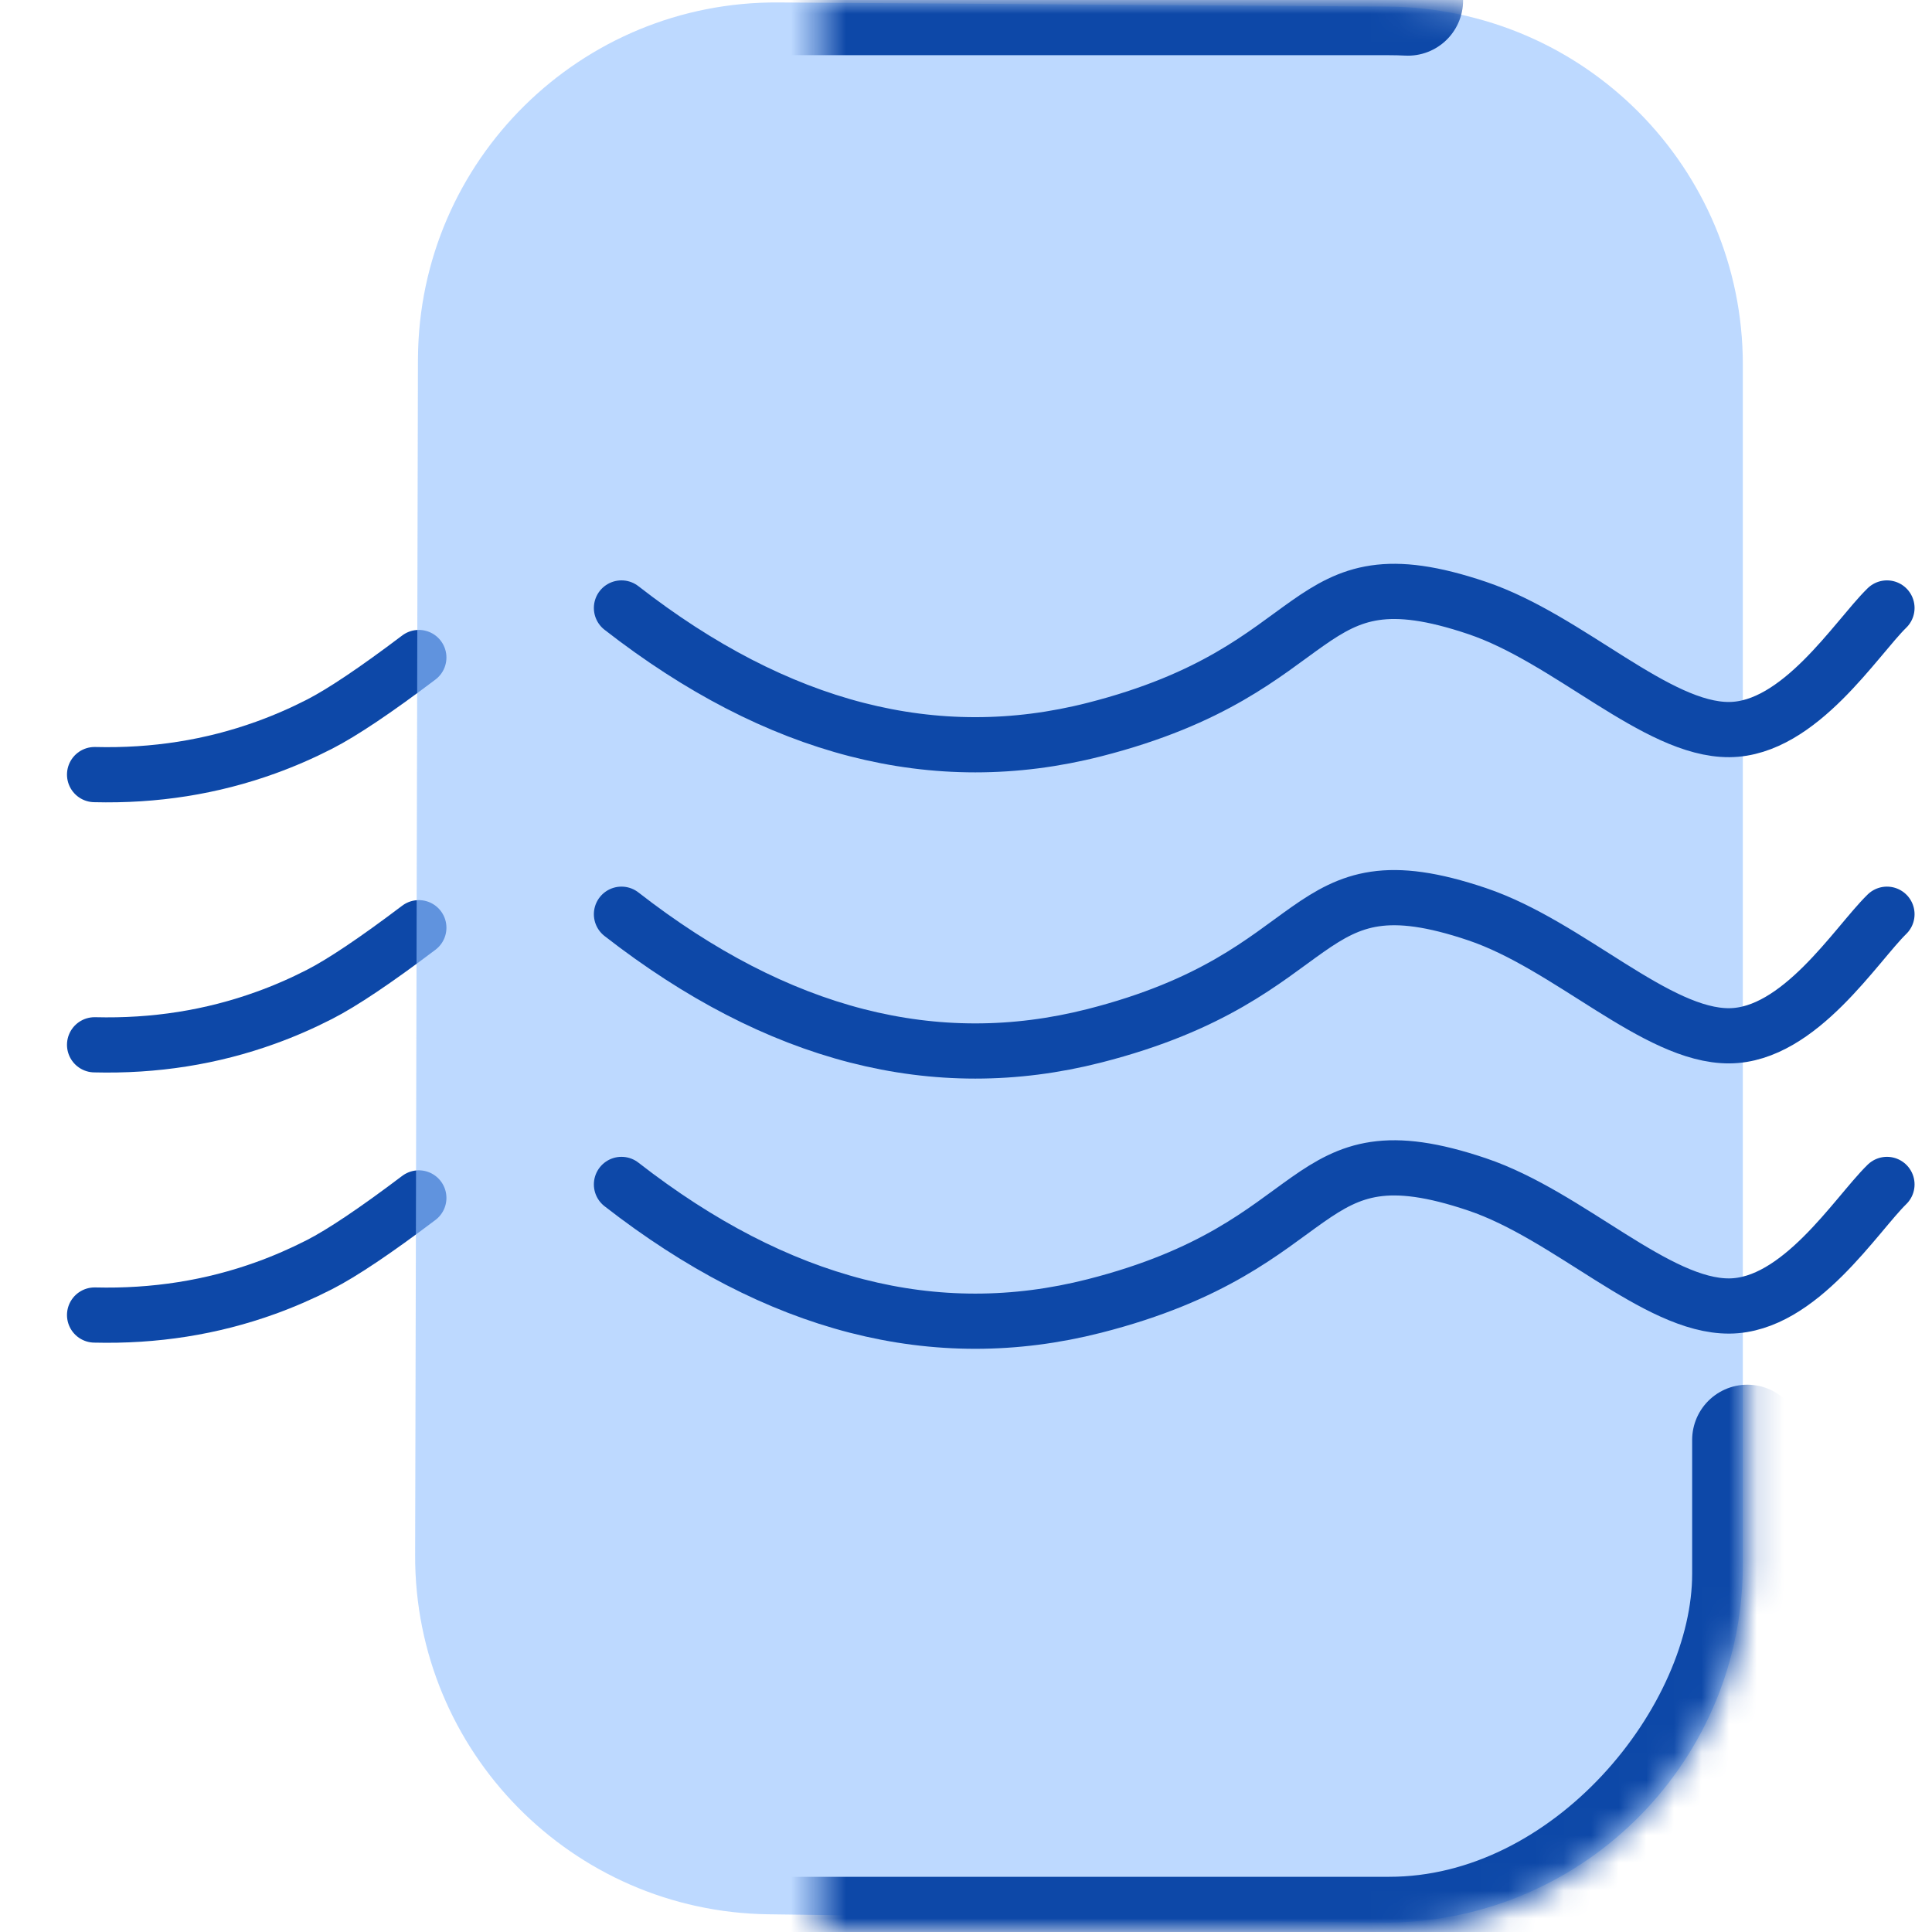 <?xml version="1.0" encoding="UTF-8"?>
<svg width="70px" height="70px" viewBox="0 0 70 70" version="1.1" xmlns="http://www.w3.org/2000/svg" xmlns:xlink="http://www.w3.org/1999/xlink">
    <!-- Generator: Sketch 52.5 (67469) - http://www.bohemiancoding.com/sketch -->
    <title>icon site airq</title>
    <desc>Created with Sketch.</desc>
    <defs>
        <rect id="path-1" x="14.848" y="0" width="48.462" height="70" rx="12.972"></rect>
        <mask id="mask-2" maskContentUnits="userSpaceOnUse" maskUnits="objectBoundingBox" x="0" y="0" width="48.462" height="70" fill="white">
            <use xlink:href="#path-1"></use>
        </mask>
    </defs>
    <g id="icon-site-airq" stroke="none" stroke-width="1" fill="none" fill-rule="evenodd">
        <path d="M3.427,28.065 C5.602,28.12 7.669,27.793 9.627,27.086 C10.289,26.847 10.938,26.565 11.575,26.239 C12.406,25.813 13.607,25.008 15.175,23.823" id="Path-3" stroke="#0D48A8" stroke-width="2" stroke-linecap="round"></path>
        <path d="M3.427,37.855 C5.602,37.91 7.669,37.584 9.627,36.876 C10.289,36.638 10.938,36.355 11.575,36.029 C12.406,35.604 13.607,34.798 15.175,33.613" id="Path-3" stroke="#0D48A8" stroke-width="2" stroke-linecap="round"></path>
        <path d="M3.427,47.646 C5.602,47.7 7.669,47.374 9.627,46.667 C10.289,46.428 10.938,46.145 11.575,45.82 C12.406,45.394 13.607,44.588 15.175,43.403" id="Path-3" stroke="#0D48A8" stroke-width="2" stroke-linecap="round"></path>
        <path d="M27.926,0.239 L49.984,0.089 C57.148,0.04 62.996,5.808 63.044,12.972 C63.044,12.991 63.045,13.011 63.045,13.03 L63.147,56.357 C63.164,63.464 57.458,69.262 50.351,69.358 L28.19,69.659 C21.026,69.756 15.14,64.027 15.043,56.864 C15.042,56.805 15.042,56.746 15.042,56.688 L15.042,13.21 C15.042,6.081 20.796,0.287 27.926,0.239 Z" id="Rectangle-2" fill="#94C1FF" opacity="0.615" transform="translate(39.094, 34.874) scale(-1, 1) translate(-39.094, -34.874) "></path>
        <use id="Rectangle-2" stroke="#0D48A8" mask="url(#mask-2)" stroke-width="4" stroke-linecap="round" stroke-dasharray="154.522,58.904" transform="translate(39.079, 35) scale(-1, 1) translate(-39.079, -35) " xlink:href="#path-1"></use>
        <path d="M22.517,22.028 C28.174,26.434 33.885,27.902 39.65,26.434 C48.298,24.231 46.993,19.825 53.52,22.028 C56.845,23.15 60.018,26.452 62.657,26.434 C65.199,26.416 67.248,23.121 68.368,22.028" id="Path-4" stroke="#0D48A8" stroke-width="2" stroke-linecap="round"></path>
        <path d="M22.517,33.124 C28.174,37.529 33.885,38.998 39.65,37.529 C48.298,35.326 46.993,30.921 53.52,33.124 C56.845,34.246 60.018,37.547 62.657,37.529 C65.199,37.512 67.248,34.216 68.368,33.124" id="Path-4" stroke="#0D48A8" stroke-width="2" stroke-linecap="round"></path>
        <path d="M22.517,42.914 C28.174,47.319 33.885,48.788 39.65,47.319 C48.298,45.117 46.993,40.711 53.52,42.914 C56.845,44.036 60.018,47.338 62.657,47.319 C65.199,47.302 67.248,44.006 68.368,42.914" id="Path-4" stroke="#0D48A8" stroke-width="2" stroke-linecap="round"></path>
    </g>
</svg>